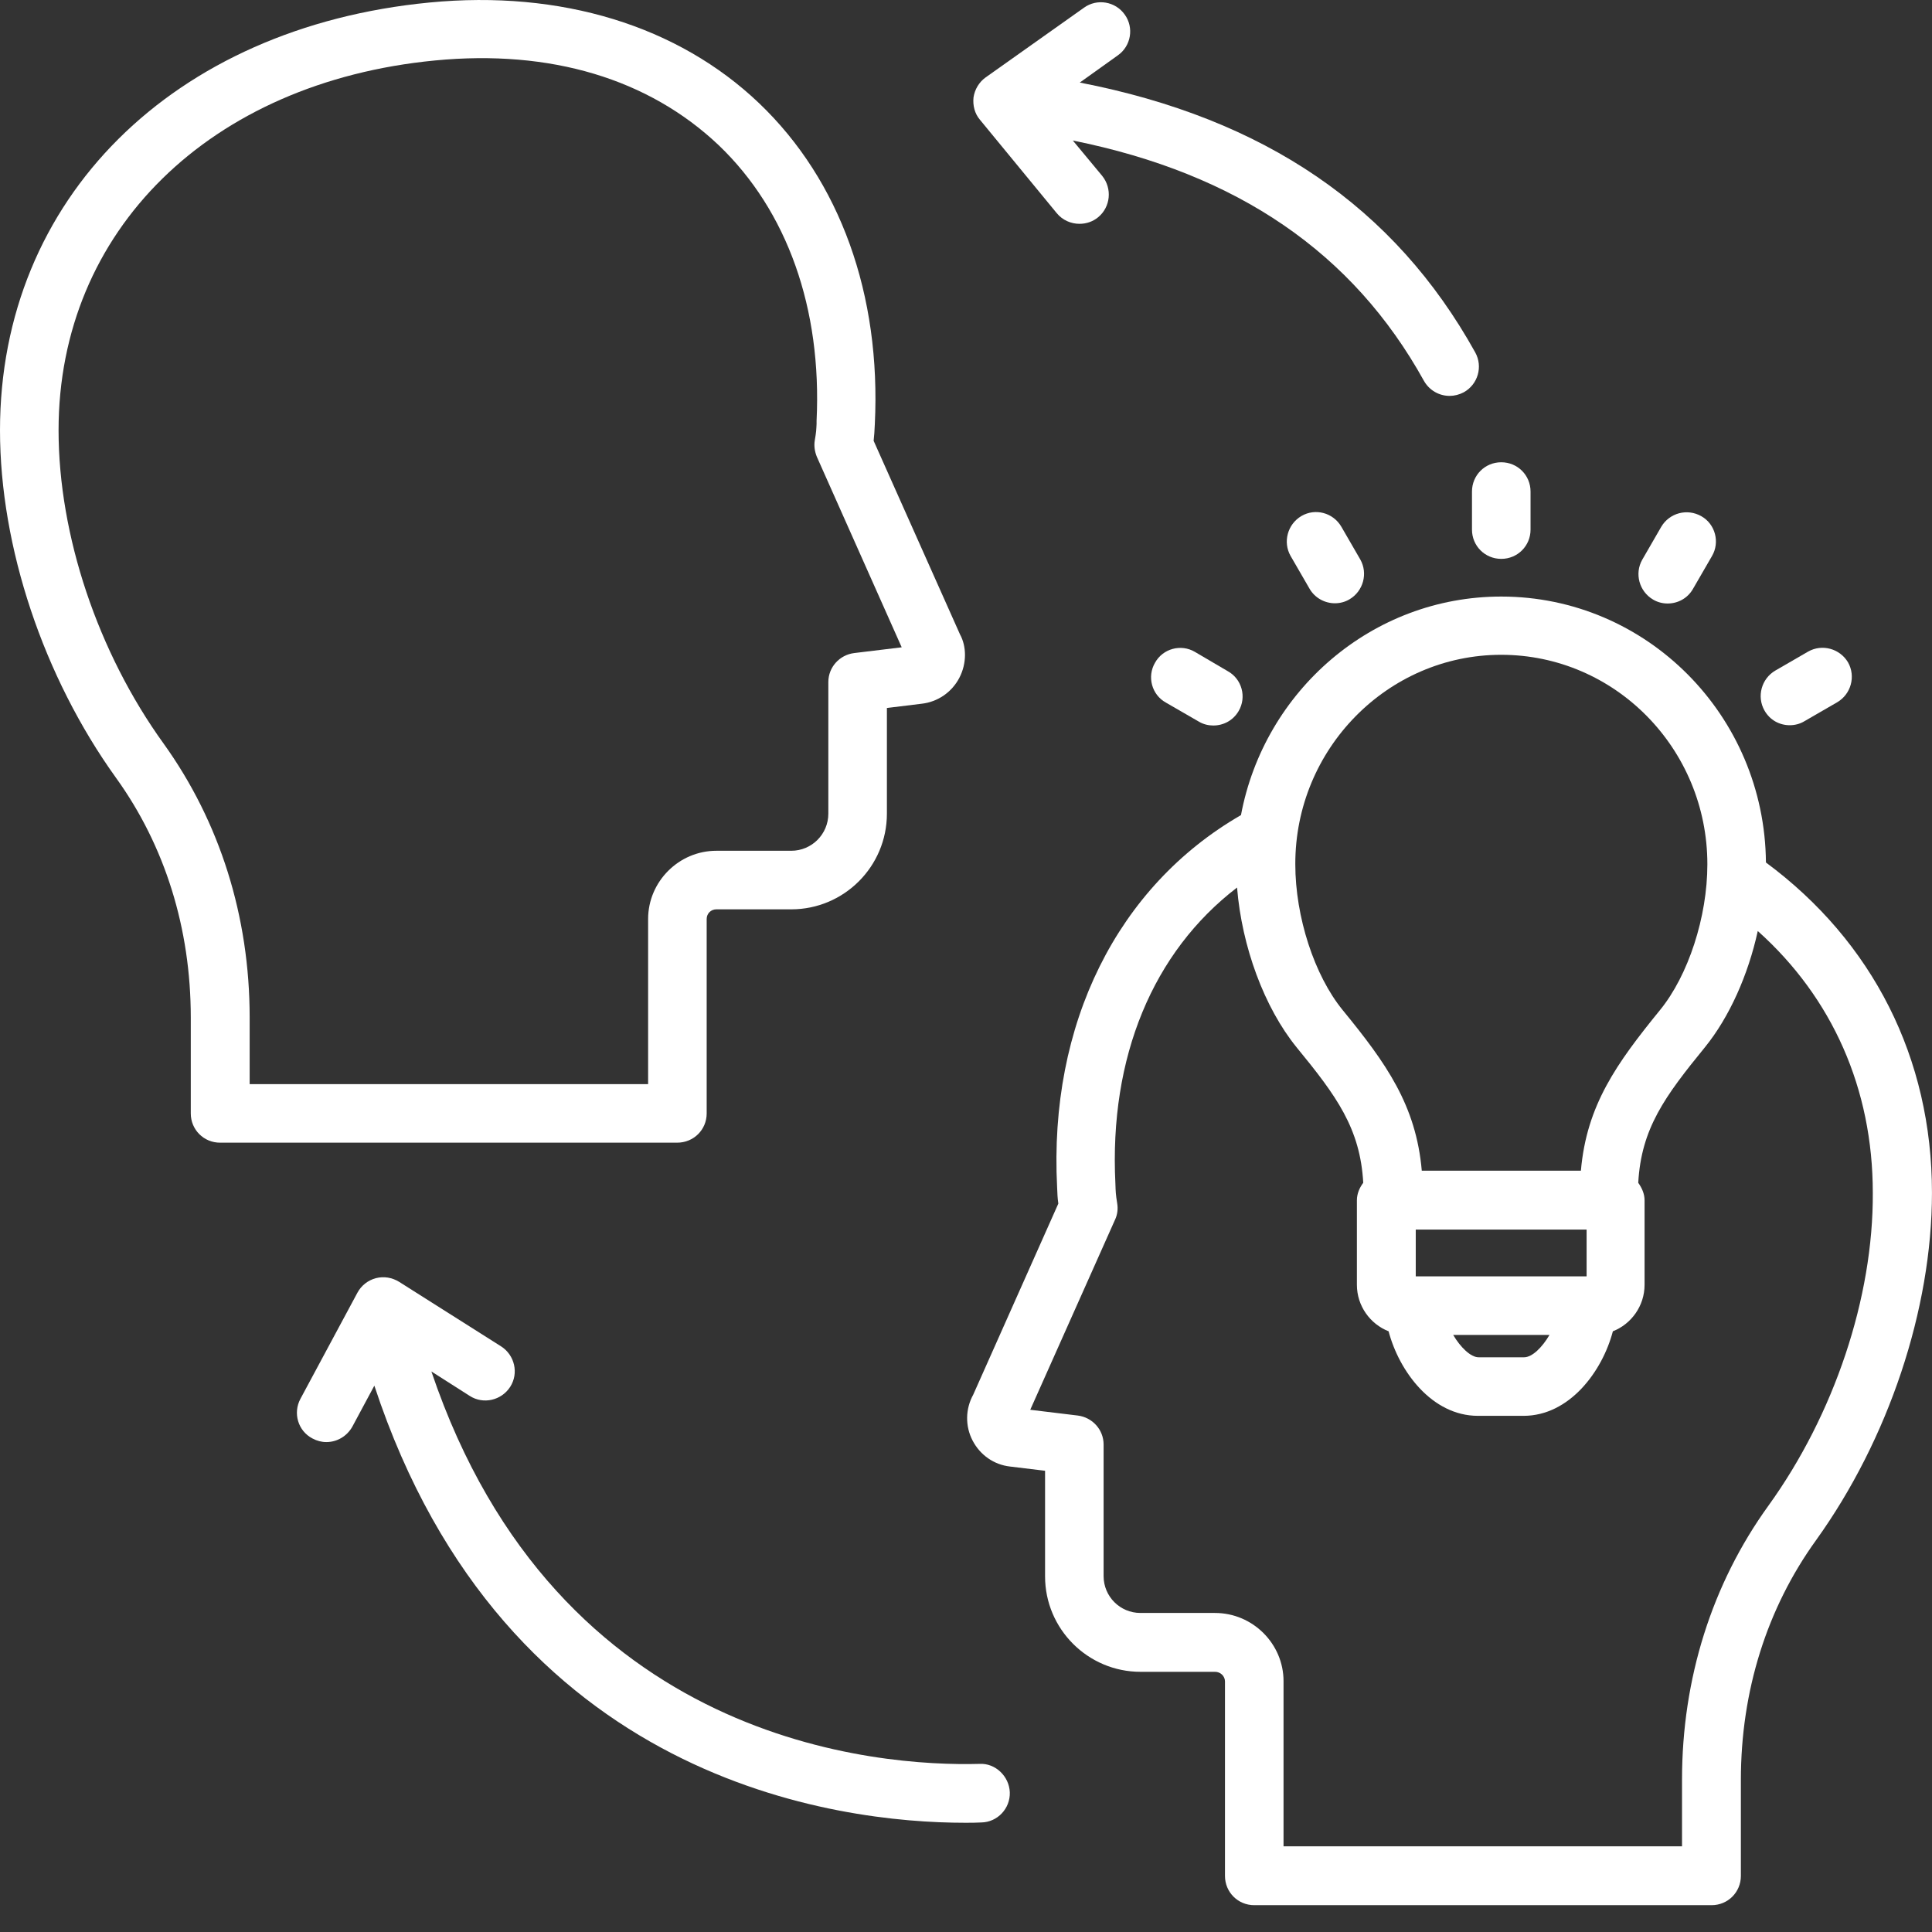 <?xml version="1.0" encoding="UTF-8"?> <svg xmlns="http://www.w3.org/2000/svg" width="67" height="67" viewBox="0 0 67 67" fill="none"><rect x="0" y="0" width="67" height="67" fill="#333333" stroke="none"/><path d="M33.972 61.17C30.517 61.264 19.336 60.511 14.96 47.561L16.29 48.409C16.761 48.712 17.389 48.566 17.693 48.095C17.996 47.623 17.85 46.995 17.379 46.692L13.84 44.452C13.599 44.305 13.317 44.253 13.034 44.326C12.762 44.399 12.532 44.577 12.396 44.828L10.417 48.513C10.155 49.005 10.333 49.623 10.836 49.885C10.993 49.968 11.15 50.01 11.317 50.01C11.684 50.01 12.029 49.812 12.218 49.477L12.982 48.053C17.525 61.83 29.083 63.212 33.469 63.212C33.668 63.212 33.856 63.212 34.034 63.201C34.589 63.191 35.039 62.719 35.019 62.154C34.998 61.599 34.516 61.139 33.972 61.17Z" fill="white"></path><path d="M36.65 7.396C36.849 7.636 37.142 7.762 37.435 7.762C37.666 7.762 37.896 7.689 38.085 7.532C38.514 7.176 38.577 6.537 38.221 6.097L37.205 4.873C42.921 6.024 46.92 8.767 49.38 13.206C49.569 13.541 49.914 13.729 50.27 13.729C50.438 13.729 50.605 13.687 50.762 13.604C51.254 13.331 51.432 12.714 51.16 12.222C48.365 7.186 43.863 4.108 37.446 2.863L38.765 1.92C39.226 1.596 39.33 0.957 39.006 0.507C38.681 0.046 38.043 -0.058 37.593 0.266L34.18 2.685C33.949 2.852 33.803 3.103 33.761 3.376C33.73 3.658 33.803 3.941 33.981 4.15L36.65 7.396Z" fill="white"></path><path d="M61.241 29.91C61.199 24.812 57.106 20.688 52.06 20.688C47.579 20.688 43.842 23.964 43.036 28.267C38.754 30.738 36.367 35.501 36.66 41.175C36.671 41.416 36.671 41.52 36.702 41.74L33.75 48.367C33.478 48.859 33.467 49.456 33.729 49.958C33.991 50.461 34.472 50.796 35.027 50.858L36.242 51.005V54.669C36.242 56.491 37.728 57.977 39.55 57.977H42.135C42.324 57.977 42.481 58.124 42.481 58.312V65.054C42.481 65.619 42.931 66.07 43.496 66.07H59.356C59.922 66.07 60.372 65.619 60.372 65.054V61.725C60.372 58.647 61.272 55.779 62.979 53.413C65.491 49.916 66.999 45.404 66.999 41.363C66.999 36.694 64.947 32.653 61.241 29.91ZM52.06 22.708C56.007 22.708 59.21 25.964 59.21 29.973C59.21 31.795 58.55 33.826 57.566 35.03C56.059 36.883 55.022 38.327 54.824 40.599H49.306C49.108 38.327 48.071 36.872 46.564 35.03C45.58 33.826 44.92 31.795 44.92 29.973C44.91 25.974 48.123 22.708 52.06 22.708ZM55.022 42.641V44.263H49.097V42.641H55.022ZM53.735 46.294C53.483 46.723 53.138 47.069 52.855 47.069H51.275C51.002 47.069 50.647 46.723 50.395 46.294H53.735ZM61.325 52.219C59.367 54.931 58.331 58.218 58.331 61.715V64.028H44.512V58.302C44.512 57.004 43.444 55.936 42.135 55.936H39.55C38.838 55.936 38.272 55.36 38.272 54.659V50.094C38.272 49.581 37.885 49.152 37.372 49.089L35.728 48.89L38.67 42.295C38.754 42.117 38.775 41.918 38.743 41.73C38.691 41.405 38.691 41.342 38.681 41.049C38.461 36.652 39.989 33.009 42.9 30.779C43.067 32.831 43.842 34.935 44.962 36.317C46.354 38.013 47.171 39.133 47.276 41.018C47.15 41.185 47.056 41.395 47.056 41.625V44.556C47.056 45.289 47.516 45.917 48.155 46.168C48.521 47.561 49.662 49.1 51.254 49.1H52.834C54.426 49.1 55.567 47.561 55.933 46.168C56.572 45.917 57.032 45.289 57.032 44.556V41.625C57.032 41.395 56.938 41.196 56.813 41.018C56.917 39.133 57.734 38.024 59.126 36.317C59.974 35.27 60.623 33.815 60.958 32.287C63.544 34.6 64.947 37.762 64.947 41.363C64.968 44.996 63.607 49.058 61.325 52.219Z" fill="white"></path><path d="M51.047 18.366C51.047 18.931 51.497 19.381 52.062 19.381C52.628 19.381 53.078 18.931 53.078 18.366V17.047C53.078 16.481 52.628 16.031 52.062 16.031C51.497 16.031 51.047 16.481 51.047 17.047V18.366Z" fill="white"></path><path d="M45.132 17.895C44.651 18.178 44.483 18.796 44.755 19.277L45.415 20.418C45.603 20.743 45.949 20.921 46.294 20.921C46.462 20.921 46.64 20.879 46.797 20.785C47.278 20.502 47.446 19.884 47.174 19.403L46.514 18.262C46.231 17.78 45.614 17.613 45.132 17.895Z" fill="white"></path><path d="M41.437 22.606C40.956 22.323 40.327 22.491 40.055 22.983C39.773 23.465 39.94 24.093 40.432 24.365L41.573 25.024C41.73 25.119 41.908 25.16 42.076 25.16C42.432 25.16 42.767 24.982 42.955 24.658C43.238 24.176 43.07 23.548 42.578 23.276L41.437 22.606Z" fill="white"></path><path d="M62.068 25.15C62.236 25.15 62.414 25.108 62.571 25.014L63.712 24.354C64.194 24.071 64.361 23.454 64.089 22.972C63.806 22.491 63.188 22.323 62.707 22.595L61.566 23.255C61.084 23.537 60.917 24.155 61.189 24.637C61.377 24.972 61.712 25.15 62.068 25.15Z" fill="white"></path><path d="M57.328 20.793C57.485 20.887 57.663 20.929 57.83 20.929C58.186 20.929 58.521 20.751 58.709 20.426L59.369 19.285C59.652 18.804 59.484 18.175 59.003 17.903C58.511 17.621 57.893 17.788 57.61 18.27L56.951 19.411C56.678 19.892 56.846 20.51 57.328 20.793Z" fill="white"></path><path d="M24.507 38.612V31.87C24.507 31.681 24.654 31.535 24.842 31.535H27.439C29.271 31.535 30.757 30.048 30.757 28.216V24.552L31.961 24.405C32.516 24.343 33.008 24.008 33.27 23.505C33.531 23.003 33.521 22.416 33.291 21.998L30.297 15.287C30.317 15.088 30.328 14.963 30.338 14.711C30.558 10.22 29.134 6.263 26.329 3.583C23.513 0.893 19.451 -0.353 14.897 0.087C5.988 0.945 0 6.902 0 14.921C0 18.972 1.508 23.474 4.02 26.97C5.726 29.336 6.616 32.205 6.616 35.282V38.612C6.616 39.177 7.066 39.627 7.632 39.627H23.481C24.057 39.627 24.507 39.177 24.507 38.612ZM22.476 31.87V37.596H8.658V35.282C8.658 31.776 7.621 28.499 5.674 25.787C3.392 22.626 2.031 18.564 2.031 14.921C2.031 8.001 7.276 2.85 15.085 2.097C19.095 1.709 22.497 2.735 24.926 5.038C27.302 7.31 28.506 10.702 28.318 14.596V14.701C28.308 14.9 28.308 14.973 28.255 15.277C28.224 15.465 28.255 15.664 28.328 15.842L31.27 22.448L29.627 22.647C29.114 22.709 28.726 23.139 28.726 23.652V28.216C28.726 28.928 28.151 29.504 27.439 29.504H24.842C23.544 29.504 22.476 30.572 22.476 31.87Z" fill="white"></path></svg> 